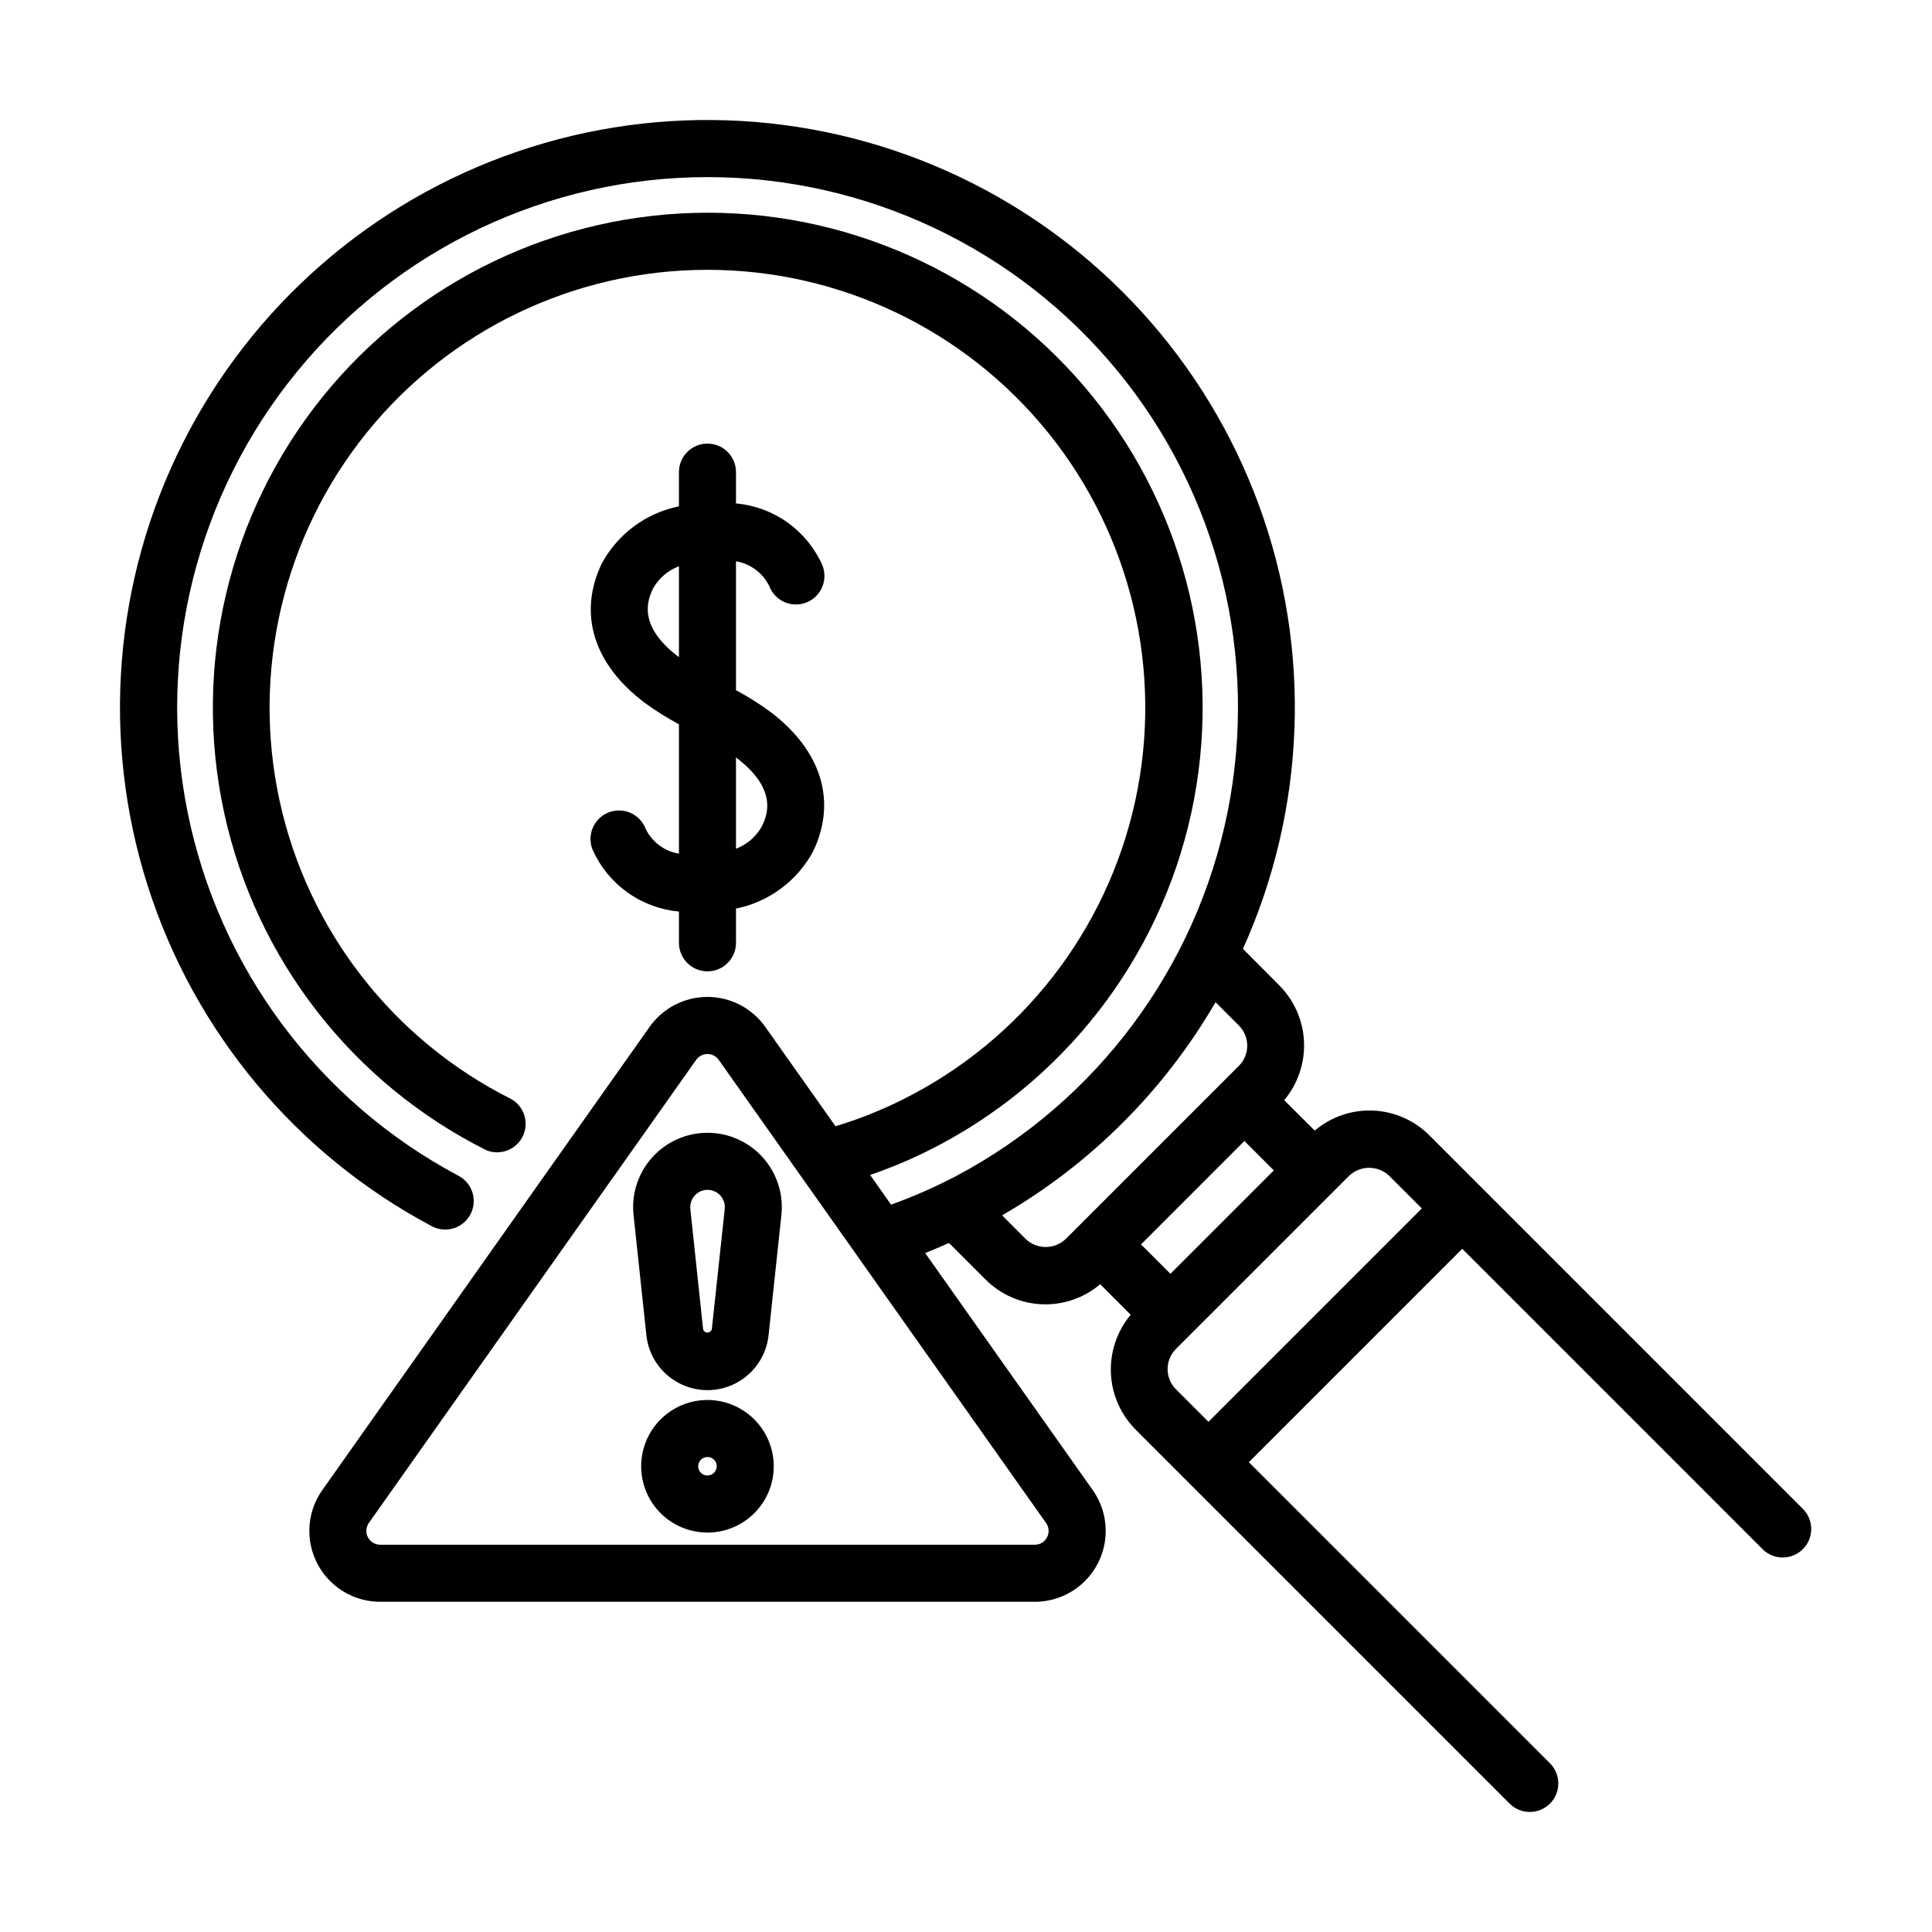 <?xml version="1.0" encoding="UTF-8"?>
<!-- Uploaded to: ICON Repo, www.iconrepo.com, Generator: ICON Repo Mixer Tools -->
<svg fill="#000000" width="800px" height="800px" version="1.1" viewBox="144 144 512 512" xmlns="http://www.w3.org/2000/svg">
 <g>
  <path d="m522.85 444.93c-3.977-4.012-9.32-6.375-14.961-6.617-5.644-0.242-11.168 1.656-15.473 5.312l-8.09-8.062h-0.004c3.617-4.316 5.492-9.832 5.254-15.461-0.242-5.629-2.574-10.969-6.547-14.965l-9.641-9.676c16.73-37.109 18.262-79.297 4.266-117.52-14-38.223-42.41-69.441-79.152-86.969-36.738-17.527-78.879-19.969-117.39-6.801-38.52 13.168-70.344 40.898-88.664 77.25-18.316 36.352-21.668 78.434-9.332 117.23 12.332 38.793 39.371 71.211 75.32 90.309 3.684 1.961 8.262 0.562 10.223-3.121 1.961-3.688 0.566-8.266-3.121-10.227-37.195-19.77-63.562-55.18-71.844-96.484-8.281-41.301 2.398-84.137 29.098-116.72 26.695-32.582 66.598-51.473 108.72-51.473s82.027 18.891 108.73 51.473c26.695 32.586 37.375 75.422 29.094 116.72-8.281 41.305-34.648 76.715-71.844 96.484-5.602 2.938-11.398 5.488-17.352 7.629l-5.543-7.863c5.348-1.836 10.566-4.023 15.621-6.551 35.492-17.75 61.043-50.617 69.488-89.391 8.445-38.773-1.121-79.289-26.016-110.19-24.898-30.902-62.449-48.871-102.13-48.871-39.684 0-77.234 17.969-102.13 48.871-24.895 30.902-34.461 71.418-26.016 110.19 8.449 38.773 33.996 71.641 69.488 89.391 3.664 1.484 7.852-0.105 9.609-3.648 1.754-3.539 0.484-7.836-2.91-9.855-31.41-15.695-54.02-44.773-61.496-79.078-7.477-34.309 0.984-70.156 23.008-97.5 22.027-27.344 55.25-43.242 90.363-43.242 35.113 0 68.336 15.898 90.363 43.242 22.023 27.344 30.484 63.191 23.008 97.5-7.477 34.305-30.086 63.383-61.492 79.078-5.762 2.891-11.762 5.281-17.934 7.144l-18.609-26.328c-3.516-4.984-9.234-7.945-15.332-7.945-6.102 0-11.816 2.961-15.336 7.945l-21.625 30.598c-0.098 0.133-0.195 0.262-0.289 0.402l-64.805 91.738c-2.664 3.766-3.848 8.379-3.324 12.961 0.523 4.582 2.715 8.812 6.156 11.883 3.441 3.07 7.891 4.766 12.504 4.766h173.48c4.613 0 9.062-1.695 12.504-4.766 3.441-3.07 5.633-7.301 6.156-11.883 0.52-4.582-0.66-9.195-3.324-12.961l-44.395-62.805c2.121-0.848 4.223-1.738 6.309-2.68l9.637 9.637c3.977 4.012 9.316 6.375 14.961 6.617 5.641 0.242 11.168-1.656 15.473-5.312l8.086 8.086c-3.617 4.32-5.488 9.836-5.246 15.465 0.238 5.629 2.57 10.969 6.543 14.965l99.125 99.125c2.949 2.953 7.734 2.949 10.688-0.004 1.414-1.414 2.211-3.34 2.211-5.344s-0.797-3.926-2.215-5.344l-79.793-79.793 56.547-56.547 79.801 79.809c2.977 2.746 7.59 2.656 10.461-0.203 2.867-2.863 2.969-7.477 0.227-10.461zm-101.37 106.46c-0.617 1.227-1.879 1.996-3.254 1.977h-173.48c-1.367-0.004-2.621-0.766-3.25-1.98-0.633-1.215-0.531-2.676 0.258-3.797l65.121-92.141 0.035-0.039 21.582-30.535c0.688-0.973 1.801-1.551 2.992-1.551 1.188 0 2.305 0.578 2.988 1.551l36.699 51.922 0.074 0.109 49.969 70.699c0.805 1.109 0.906 2.578 0.262 3.785zm52.301-105.02 7.801 7.801-27.406 27.406-7.793-7.793zm-57.977 25.961-6.234-6.254c23.457-13.574 42.953-33.047 56.562-56.484l6.207 6.207c2.922 2.945 2.922 7.691 0 10.641l-45.898 45.891h0.004c-2.977 2.844-7.668 2.844-10.641 0zm48.457 48.461-8.645-8.641c-2.922-2.945-2.922-7.699 0-10.645l45.898-45.891v-0.004c2.981-2.84 7.664-2.84 10.641 0l8.641 8.641z"/>
  <path d="m331.48 515.01c-4.66 0-9.125 1.855-12.422 5.148-3.293 3.297-5.141 7.766-5.141 12.422 0 4.66 1.852 9.129 5.148 12.422 3.293 3.293 7.762 5.144 12.422 5.144 4.656 0 9.125-1.852 12.422-5.148 3.293-3.293 5.144-7.762 5.144-12.422-0.008-4.656-1.859-9.121-5.156-12.418-3.293-3.293-7.758-5.144-12.418-5.148zm0 20.02v0.004c-0.992-0.004-1.887-0.602-2.262-1.52-0.379-0.918-0.168-1.973 0.535-2.672 0.699-0.703 1.754-0.91 2.672-0.531 0.914 0.383 1.512 1.277 1.512 2.266-0.004 1.355-1.105 2.449-2.457 2.445z"/>
  <path d="m331.48 444.2c-5.59 0.004-10.914 2.379-14.648 6.535s-5.527 9.703-4.934 15.258l3.402 31.867h-0.004c0.578 5.375 3.785 10.109 8.559 12.645 4.773 2.531 10.492 2.531 15.266 0 4.773-2.535 7.981-7.269 8.559-12.645l3.398-31.867c0.594-5.559-1.199-11.109-4.938-15.266s-9.07-6.531-14.66-6.527zm1.16 52.047c-0.137 0.527-0.613 0.898-1.156 0.898-0.547 0-1.023-0.371-1.156-0.898l-3.383-31.859c-0.137-1.293 0.285-2.582 1.152-3.547 0.871-0.965 2.109-1.52 3.406-1.52 1.301 0 2.539 0.555 3.41 1.52 0.867 0.965 1.285 2.254 1.152 3.547z"/>
  <path d="m315.11 363.66c-0.719-1.902-2.172-3.43-4.035-4.246-1.859-0.812-3.969-0.844-5.856-0.086-1.883 0.758-3.383 2.246-4.16 4.121-0.773 1.879-0.762 3.988 0.035 5.856 2.027 4.492 5.207 8.363 9.219 11.219 4.012 2.859 8.711 4.602 13.613 5.051v8.289c0 4.172 3.387 7.555 7.559 7.555s7.559-3.383 7.559-7.555v-9.07c8.727-1.773 16.215-7.328 20.438-15.168 6.367-13.25 2.238-26.73-11.336-36.98-2.891-2.129-5.934-4.047-9.102-5.734v-34.172c3.828 0.652 7.113 3.106 8.824 6.594 0.723 1.895 2.18 3.418 4.035 4.231 1.859 0.809 3.965 0.84 5.844 0.086 1.883-0.758 3.379-2.238 4.16-4.109 0.777-1.871 0.773-3.977-0.016-5.844-2.016-4.504-5.195-8.387-9.211-11.246-4.019-2.863-8.727-4.602-13.637-5.039v-8.297c0-4.172-3.387-7.555-7.559-7.555s-7.559 3.383-7.559 7.555v9.07c-8.711 1.762-16.195 7.297-20.434 15.113-6.387 13.297-2.227 26.781 11.438 37.004 2.863 2.086 5.871 3.969 8.996 5.637v34.289c-3.832-0.621-7.121-3.074-8.816-6.566zm30.758-0.59c-1.527 2.684-3.941 4.754-6.824 5.852v-24.184c11.48 8.648 8.094 15.691 6.824 18.332zm-28.762-63.195c1.531-2.672 3.941-4.727 6.82-5.816v24.098c-11.461-8.613-8.059-15.656-6.82-18.281z"/>
 </g>
</svg>